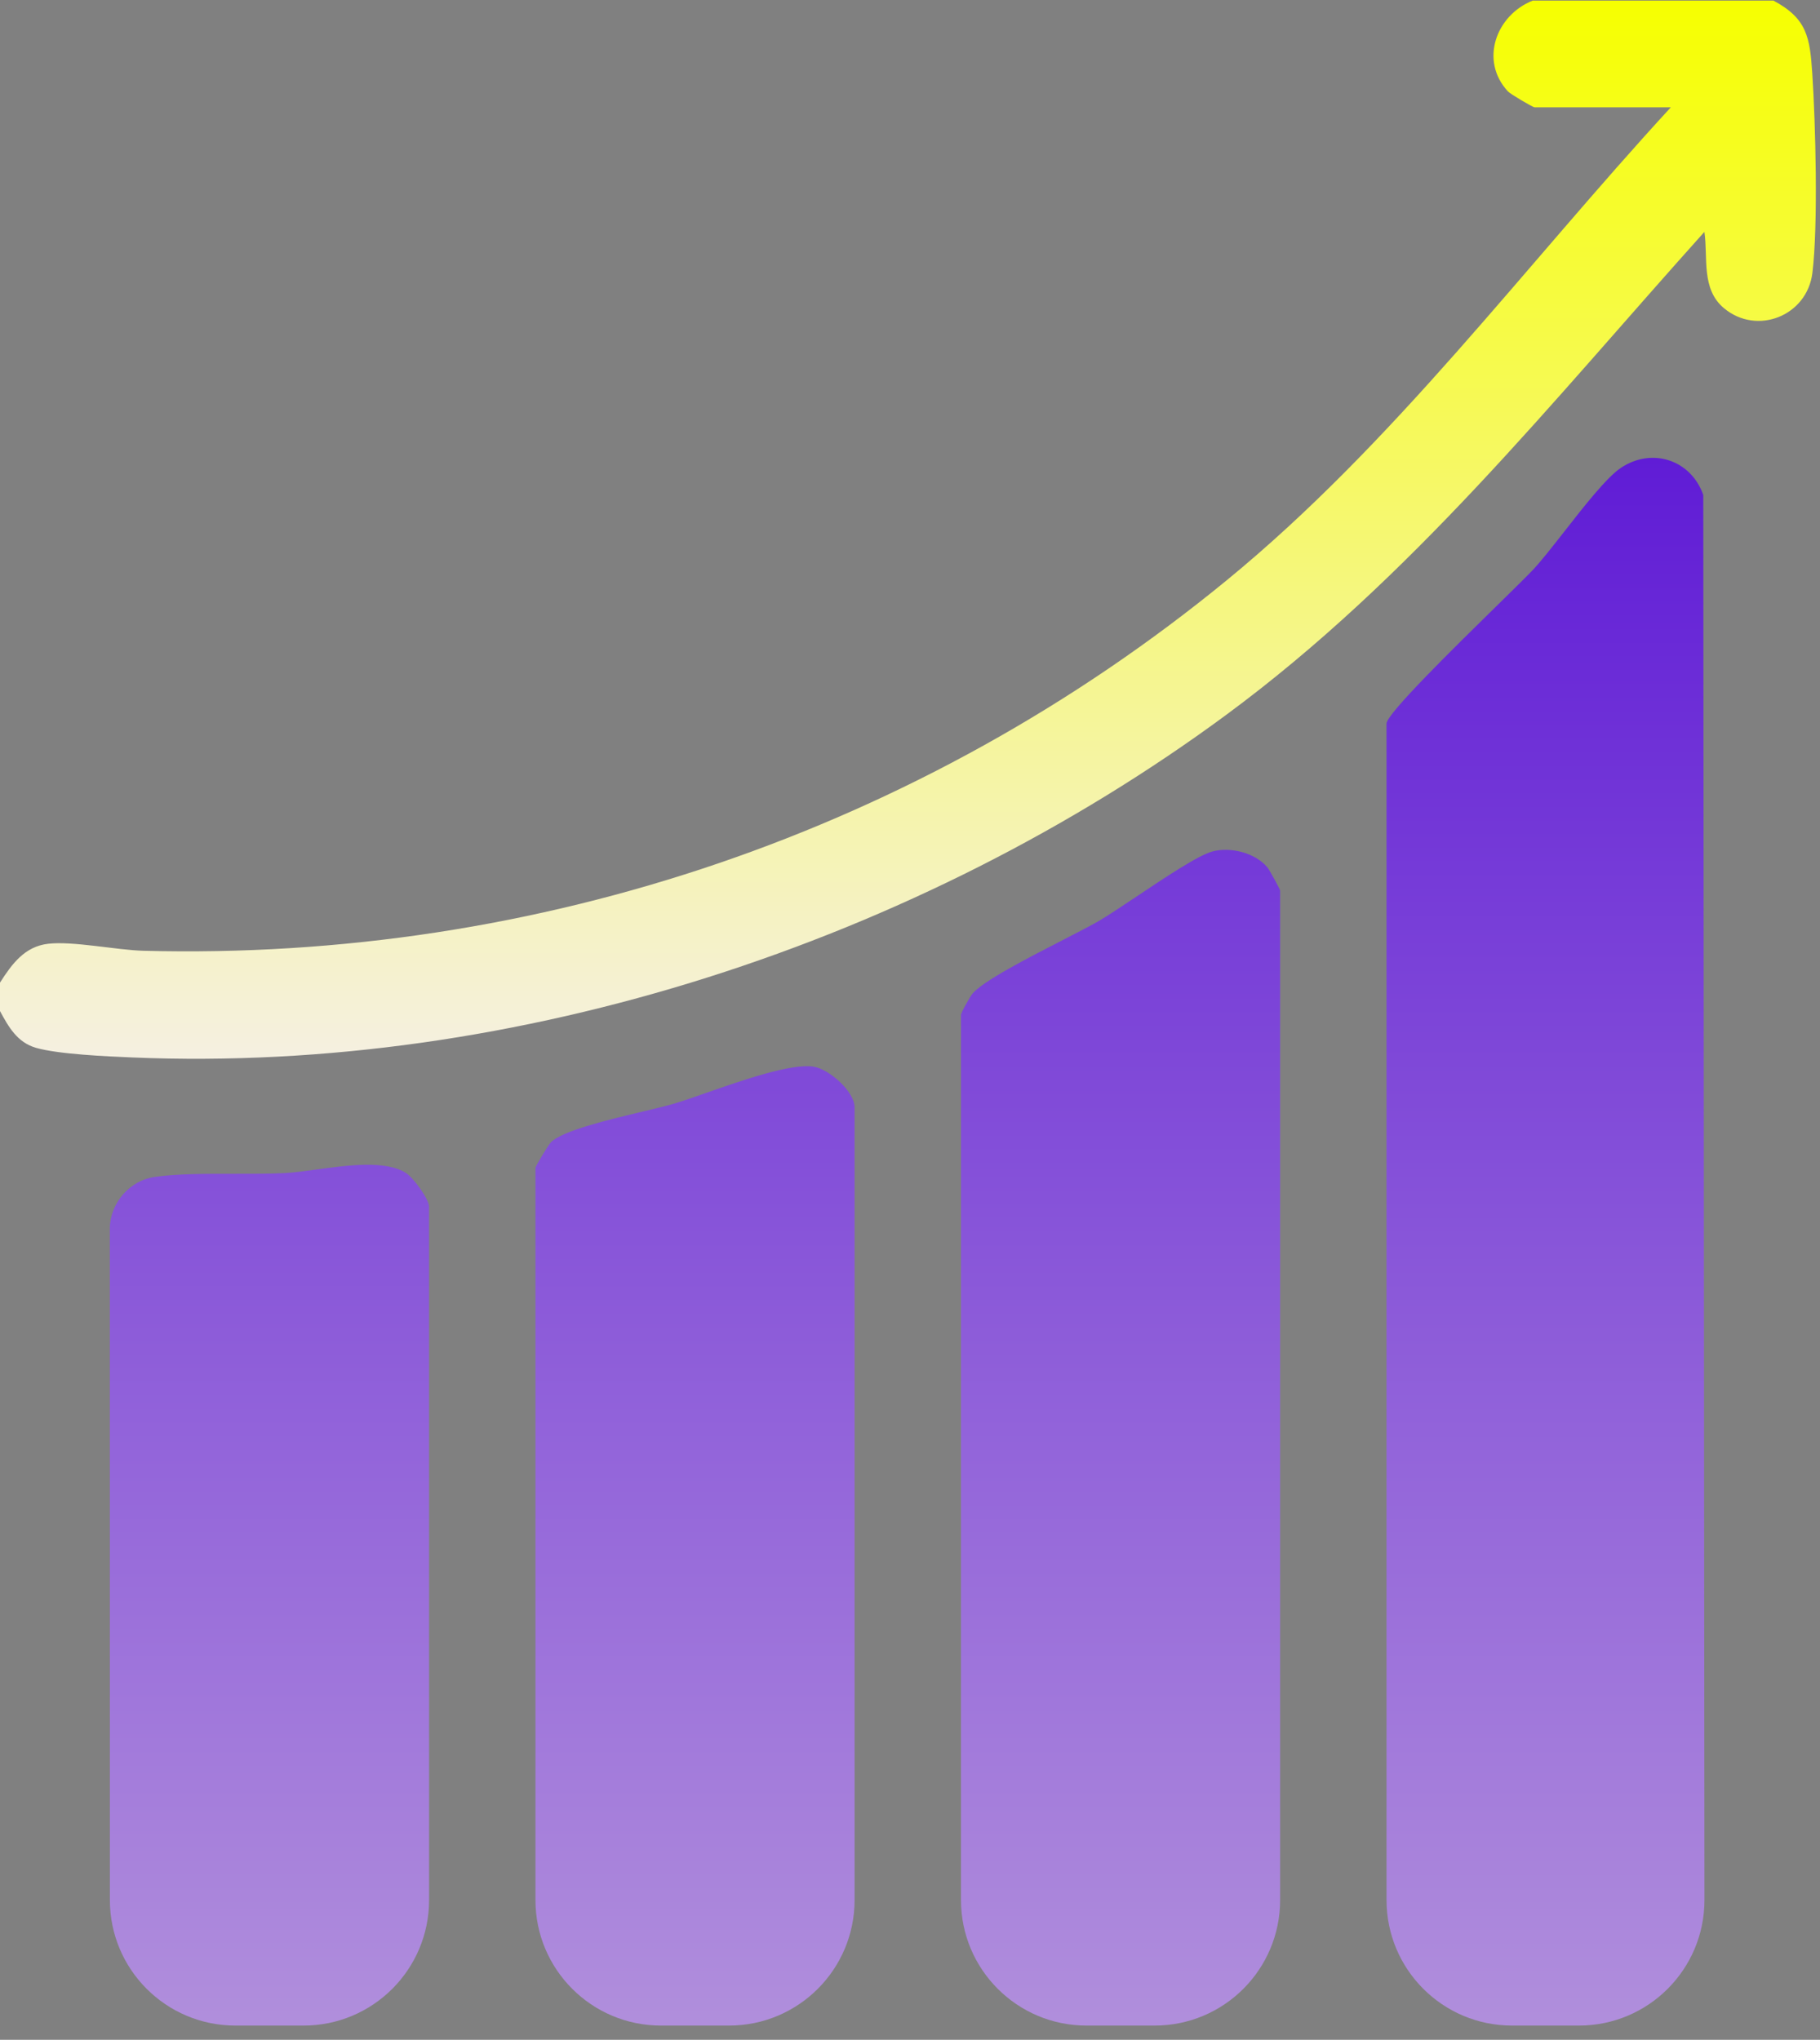 <svg width="58" height="65" viewBox="0 0 58 65" fill="none" xmlns="http://www.w3.org/2000/svg">
<rect x="0" y="0" width="58" height="65" fill="#808080" stroke="none"/>
<path d="M56.514 0.018C57.591 0.591 57.677 1.193 57.754 2.343C57.859 3.938 57.944 7.17 57.758 8.694C57.591 10.066 55.994 10.701 54.94 9.821C54.205 9.208 54.435 8.21 54.316 7.389C49.438 12.82 44.986 18.423 39.067 22.787C29.268 30.011 16.457 34.211 4.226 33.697C3.43 33.664 1.861 33.596 1.147 33.39C0.549 33.217 0.273 32.725 0 32.219V31.312C0.378 30.722 0.781 30.162 1.534 30.074C2.327 29.982 3.71 30.274 4.565 30.297C17.154 30.631 29.37 26.457 39.086 18.497C44.42 14.129 48.593 8.475 53.246 3.42H48.903C48.853 3.42 48.136 3.001 48.055 2.913C47.143 1.928 47.679 0.48 48.847 0.018H56.518L56.514 0.018Z" fill="url(#paint0_linear_575_1358)"/>
<path d="M3.502 60.547C3.502 62.756 5.292 64.547 7.502 64.547H9.674C11.883 64.547 13.674 62.756 13.674 60.547V38.457C13.674 38.207 13.171 37.528 12.94 37.38C12.294 36.965 11.09 37.13 10.079 37.268C9.715 37.318 9.376 37.365 9.096 37.38C8.608 37.406 8.048 37.405 7.476 37.404C6.576 37.402 5.647 37.401 4.927 37.504C4.136 37.616 3.515 38.328 3.5 39.132L3.502 60.547Z" fill="url(#paint1_linear_575_1358)"/>
<path d="M17.064 60.547C17.064 62.756 18.855 64.547 21.064 64.547H23.234C25.443 64.547 27.234 62.756 27.234 60.547V35.286C27.234 34.785 26.428 34.069 25.928 33.991C25.218 33.879 23.68 34.416 22.502 34.827C22.101 34.967 21.742 35.092 21.471 35.172C21.244 35.24 20.896 35.322 20.499 35.417C19.402 35.678 17.925 36.029 17.555 36.401C17.481 36.475 17.064 37.165 17.064 37.212V60.547Z" fill="url(#paint2_linear_575_1358)"/>
<path d="M30.625 60.547C30.625 62.756 32.415 64.547 34.625 64.547H36.795C39.005 64.547 40.795 62.756 40.795 60.547V28.379C40.795 28.337 40.45 27.714 40.395 27.647C40.012 27.18 39.227 26.978 38.644 27.131C38.194 27.248 37.127 27.962 36.208 28.577C35.726 28.898 35.286 29.193 34.995 29.361C34.752 29.501 34.355 29.705 33.901 29.939C32.773 30.517 31.296 31.276 30.979 31.679C30.904 31.776 30.625 32.27 30.625 32.342V60.547Z" fill="url(#paint3_linear_575_1358)"/>
<path d="M44.186 60.547C44.186 62.756 45.977 64.547 48.186 64.547H50.318C52.529 64.547 54.32 62.754 54.318 60.543L54.28 15.772C53.886 14.649 52.642 14.246 51.651 14.911C51.199 15.216 50.484 16.128 49.843 16.949C49.476 17.417 49.133 17.855 48.877 18.132C48.707 18.316 48.274 18.74 47.736 19.268C46.323 20.654 44.186 22.75 44.186 23.057V60.547Z" fill="url(#paint4_linear_575_1358)"/>
<defs>
<linearGradient id="paint0_linear_575_1358" x1="28.934" y1="0.018" x2="28.934" y2="33.739" gradientUnits="userSpaceOnUse">
<stop stop-color="#F6FF00"/>
<stop offset="1" stop-color="#F5F0E1"/>
</linearGradient>
<linearGradient id="paint1_linear_575_1358" x1="28.933" y1="14.589" x2="28.933" y2="107.083" gradientUnits="userSpaceOnUse">
<stop stop-color="#601CD6"/>
<stop offset="1" stop-color="#F5F0E1"/>
</linearGradient>
<linearGradient id="paint2_linear_575_1358" x1="28.933" y1="14.589" x2="28.933" y2="107.083" gradientUnits="userSpaceOnUse">
<stop stop-color="#601CD6"/>
<stop offset="1" stop-color="#F5F0E1"/>
</linearGradient>
<linearGradient id="paint3_linear_575_1358" x1="28.933" y1="14.589" x2="28.933" y2="107.083" gradientUnits="userSpaceOnUse">
<stop stop-color="#601CD6"/>
<stop offset="1" stop-color="#F5F0E1"/>
</linearGradient>
<linearGradient id="paint4_linear_575_1358" x1="28.933" y1="14.589" x2="28.933" y2="107.083" gradientUnits="userSpaceOnUse">
<stop stop-color="#601CD6"/>
<stop offset="1" stop-color="#F5F0E1"/>
</linearGradient>
</defs>
</svg>
